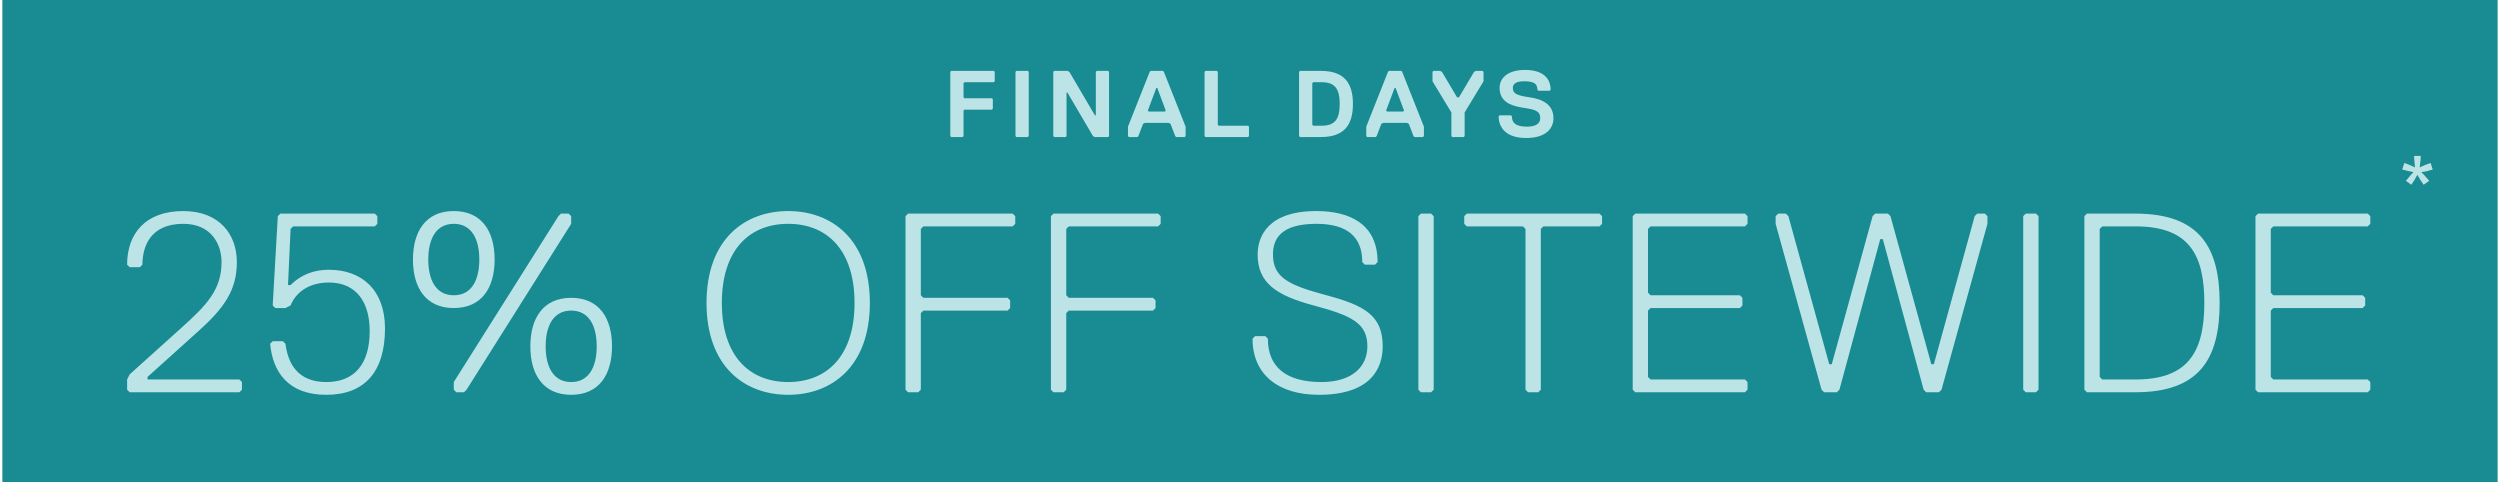 <svg width="529" height="102" viewBox="0 0 529 102" fill="none" xmlns="http://www.w3.org/2000/svg">
<rect width="528" height="102" transform="translate(0.5)" fill="#007F87" fill-opacity="0.9"/>
<path d="M210.484 17.2L210.284 17.4H204.084L203.884 17.6V20.6L204.084 20.8H209.884L210.084 21V23L209.884 23.2H204.084L203.884 23.4V28.8L203.684 29H201.284L201.084 28.8V15.2L201.284 15H210.284L210.484 15.2V17.2ZM217.681 28.8L217.481 29H215.081L214.881 28.8V15.2L215.081 15H217.481L217.681 15.2V28.8ZM222.877 15.2L223.077 15H225.877L226.277 15.2L231.677 24.4H231.877V15.2L232.077 15H234.477L234.677 15.2V28.8L234.477 29H231.677L231.277 28.8L225.877 19.6H225.677V28.8L225.477 29H223.077L222.877 28.8V15.2ZM250.877 28.8L250.677 29H248.877L248.677 28.8L247.677 26.2L247.277 26H242.277L241.877 26.2L240.877 28.8L240.677 29H238.877L238.677 28.8V26.8L243.277 15.2L243.477 15H246.077L246.277 15.2L250.877 26.8V28.8ZM246.677 23.4L244.877 18.6H244.677L242.877 23.4L243.077 23.6H246.477L246.677 23.4ZM264.285 28.8L264.085 29H255.085L254.885 28.8V15.2L255.085 15H257.485L257.685 15.2V26.4L257.885 26.6H264.085L264.285 26.8V28.8ZM286.281 22C286.281 26.4 284.481 29 279.481 29H275.081L274.881 28.8V15.2L275.081 15H279.481C284.481 15 286.281 17.6 286.281 22ZM283.481 22C283.481 18.8 282.481 17.4 279.681 17.4H277.881L277.681 17.6V26.4L277.881 26.6H279.681C282.481 26.6 283.481 25.2 283.481 22ZM301.299 28.8L301.099 29H299.299L299.099 28.8L298.099 26.2L297.699 26H292.699L292.299 26.2L291.299 28.8L291.099 29H289.299L289.099 28.8V26.8L293.699 15.2L293.899 15H296.499L296.699 15.2L301.299 26.8V28.8ZM297.099 23.4L295.299 18.6H295.099L293.299 23.4L293.499 23.6H296.899L297.099 23.4ZM313.916 17.2L309.916 23.8V28.8L309.716 29H307.316L307.116 28.8V23.8L303.116 17.2V15.2L303.316 15H304.716L305.116 15.2L308.316 20.6H308.716L311.916 15.2L312.316 15H313.716L313.916 15.2V17.2ZM328.713 25C328.713 27.2 327.113 29.2 322.913 29.2C318.913 29.2 317.113 27.2 317.113 24.6L317.313 24.4H319.713L319.913 24.6C319.913 26 320.713 26.8 323.113 26.8C324.913 26.8 325.913 26.2 325.913 25C325.913 23.6 325.113 23.2 322.313 22.8C319.513 22.4 317.313 21.4 317.313 18.6C317.313 16.6 318.913 14.8 322.713 14.8C326.513 14.8 328.113 16.6 328.113 19L327.913 19.2H325.513L325.313 19C325.313 17.8 324.713 17.2 322.513 17.2C320.713 17.2 320.113 17.8 320.113 18.6C320.113 19.8 320.913 20.2 323.713 20.6C326.513 21 328.713 22.2 328.713 25ZM51.198 82.46L50.658 83H27.438L26.898 82.46V80.3L27.438 79.22L38.238 69.5C43.638 64.64 46.878 61.4 46.878 55.46C46.878 51.68 44.718 47.36 38.778 47.36C31.758 47.36 30.138 52.22 30.138 56L29.598 56.54H27.438L26.898 56C26.898 49.52 30.678 44.66 38.778 44.66C46.338 44.66 50.118 49.52 50.118 55.46C50.118 61.4 47.418 65.18 42.018 70.04L31.218 79.76V80.3H50.658L51.198 80.84V82.46ZM81.465 69.5C81.465 78.68 77.145 83.54 69.045 83.54C60.945 83.54 57.705 78.68 57.165 72.74L57.705 72.2H59.865L60.405 72.74C60.945 77.06 63.105 80.84 69.045 80.84C74.985 80.84 78.225 77.06 78.225 70.04C78.225 64.1 75.525 59.78 69.585 59.78C65.265 59.78 62.565 61.94 61.485 64.64L60.405 65.18H58.245L57.705 64.64L58.785 45.74L59.325 45.2H79.305L79.845 45.74V47.36L79.305 47.9H62.025L61.485 48.44L60.945 60.32H61.485C63.645 58.16 66.345 57.08 69.585 57.08C76.605 57.08 81.465 61.4 81.465 69.5ZM96.022 65.18C90.082 65.18 87.382 60.86 87.382 54.92C87.382 48.98 90.082 44.66 96.022 44.66C101.962 44.66 104.662 48.98 104.662 54.92C104.662 60.86 101.962 65.18 96.022 65.18ZM90.622 54.92C90.622 59.24 92.242 62.48 96.022 62.48C99.802 62.48 101.422 59.24 101.422 54.92C101.422 50.6 99.802 47.36 96.022 47.36C92.242 47.36 90.622 50.6 90.622 54.92ZM120.862 47.36L98.722 82.46L98.182 83H96.562L96.022 82.46V80.84L118.162 45.74L118.702 45.2H120.322L120.862 45.74V47.36ZM120.862 83.54C114.922 83.54 112.222 79.22 112.222 73.28C112.222 67.34 114.922 63.02 120.862 63.02C126.802 63.02 129.502 67.34 129.502 73.28C129.502 79.22 126.802 83.54 120.862 83.54ZM115.462 73.28C115.462 77.6 117.082 80.84 120.862 80.84C124.642 80.84 126.262 77.6 126.262 73.28C126.262 68.96 124.642 65.72 120.862 65.72C117.082 65.72 115.462 68.96 115.462 73.28ZM166.781 83.54C157.601 83.54 149.501 77.6 149.501 64.1C149.501 50.6 157.601 44.66 166.781 44.66C175.961 44.66 184.061 50.6 184.061 64.1C184.061 77.6 175.961 83.54 166.781 83.54ZM166.781 47.36C158.681 47.36 152.741 52.76 152.741 64.1C152.741 75.44 158.681 80.84 166.781 80.84C174.881 80.84 180.821 75.44 180.821 64.1C180.821 52.76 174.881 47.36 166.781 47.36ZM214.826 47.36L214.286 47.9H195.386L194.846 48.44V62.48L195.386 63.02H213.206L213.746 63.56V65.18L213.206 65.72H195.386L194.846 66.26V82.46L194.306 83H192.146L191.606 82.46V45.74L192.146 45.2H214.286L214.826 45.74V47.36ZM245.596 47.36L245.056 47.9H226.156L225.616 48.44V62.48L226.156 63.02H243.976L244.516 63.56V65.18L243.976 65.72H226.156L225.616 66.26V82.46L225.076 83H222.916L222.376 82.46V45.74L222.916 45.2H245.056L245.596 45.74V47.36ZM292.578 73.28C292.578 78.14 289.878 83.54 279.078 83.54C270.438 83.54 265.038 79.22 265.038 71.66L265.578 71.12H267.738L268.278 71.66C268.278 77.6 272.058 80.84 279.618 80.84C286.098 80.84 289.338 77.6 289.338 73.28C289.338 68.42 286.098 66.8 277.998 64.64C269.898 62.48 266.118 59.78 266.118 53.84C266.118 50.06 268.278 44.66 278.538 44.66C285.558 44.66 291.498 47.36 291.498 55.46L290.958 56H288.798L288.258 55.46C288.258 50.06 285.018 47.36 278.538 47.36C270.978 47.36 269.358 50.6 269.358 53.84C269.358 58.7 272.598 60.32 280.698 62.48C288.798 64.64 292.578 66.8 292.578 73.28ZM303.369 82.46L302.829 83H300.669L300.129 82.46V45.74L300.669 45.2H302.829L303.369 45.74V82.46ZM338.995 47.36L338.455 47.9H326.575L326.035 48.44V82.46L325.495 83H323.335L322.795 82.46V48.44L322.255 47.9H310.375L309.835 47.36V45.74L310.375 45.2H338.455L338.995 45.74V47.36ZM369.779 82.46L369.239 83H346.019L345.479 82.46V45.74L346.019 45.2H369.239L369.779 45.74V47.36L369.239 47.9H349.259L348.719 48.44V61.94L349.259 62.48H368.159L368.699 63.02V64.64L368.159 65.18H349.259L348.719 65.72V79.76L349.259 80.3H369.239L369.779 80.84V82.46ZM420.543 47.36L410.823 82.46L410.283 83H407.583L407.043 82.46L398.403 50.6H397.863L389.223 82.46L388.683 83H385.983L385.443 82.46L375.723 47.36V45.74L376.263 45.2H377.883L378.423 45.74L387.063 77.06H387.603L396.243 45.74L396.783 45.2H399.483L400.023 45.74L408.663 77.06H409.203L417.843 45.74L418.383 45.2H420.003L420.543 45.74V47.36ZM431.352 82.46L430.812 83H428.652L428.112 82.46V45.74L428.652 45.2H430.812L431.352 45.74V82.46ZM469.677 64.1C469.677 75.98 465.357 83 451.857 83H441.597L441.057 82.46V45.74L441.597 45.2H451.857C465.357 45.2 469.677 52.22 469.677 64.1ZM466.437 64.1C466.437 53.84 463.197 47.9 451.857 47.9H444.837L444.297 48.44V79.76L444.837 80.3H451.857C462.657 80.3 466.437 74.9 466.437 64.1ZM501.558 82.46L501.018 83H477.798L477.258 82.46V45.74L477.798 45.2H501.018L501.558 45.74V47.36L501.018 47.9H481.038L480.498 48.44V61.94L481.038 62.48H499.938L500.478 63.02V64.64L499.938 65.18H481.038L480.498 65.72V79.76L481.038 80.3H501.018L501.558 80.84V82.46Z" fill="#BCE4E7"/>
<path d="M514.316 34.484L514.766 35.871C513.938 36.145 513.127 36.328 512.334 36.418C512.73 36.766 513.291 37.379 514.014 38.266L512.842 39.094C512.463 38.582 512.018 37.879 511.504 36.996C511.021 37.914 510.598 38.613 510.234 39.094L509.082 38.266C509.836 37.332 510.377 36.719 510.703 36.418C509.863 36.258 509.064 36.074 508.311 35.871L508.76 34.484C509.795 34.852 510.547 35.164 511.016 35.434C510.891 34.254 510.826 33.445 510.82 33H512.236C512.217 33.645 512.141 34.453 512.012 35.422C512.682 35.086 513.449 34.773 514.316 34.484Z" fill="#BCE4E7"/>
</svg>
